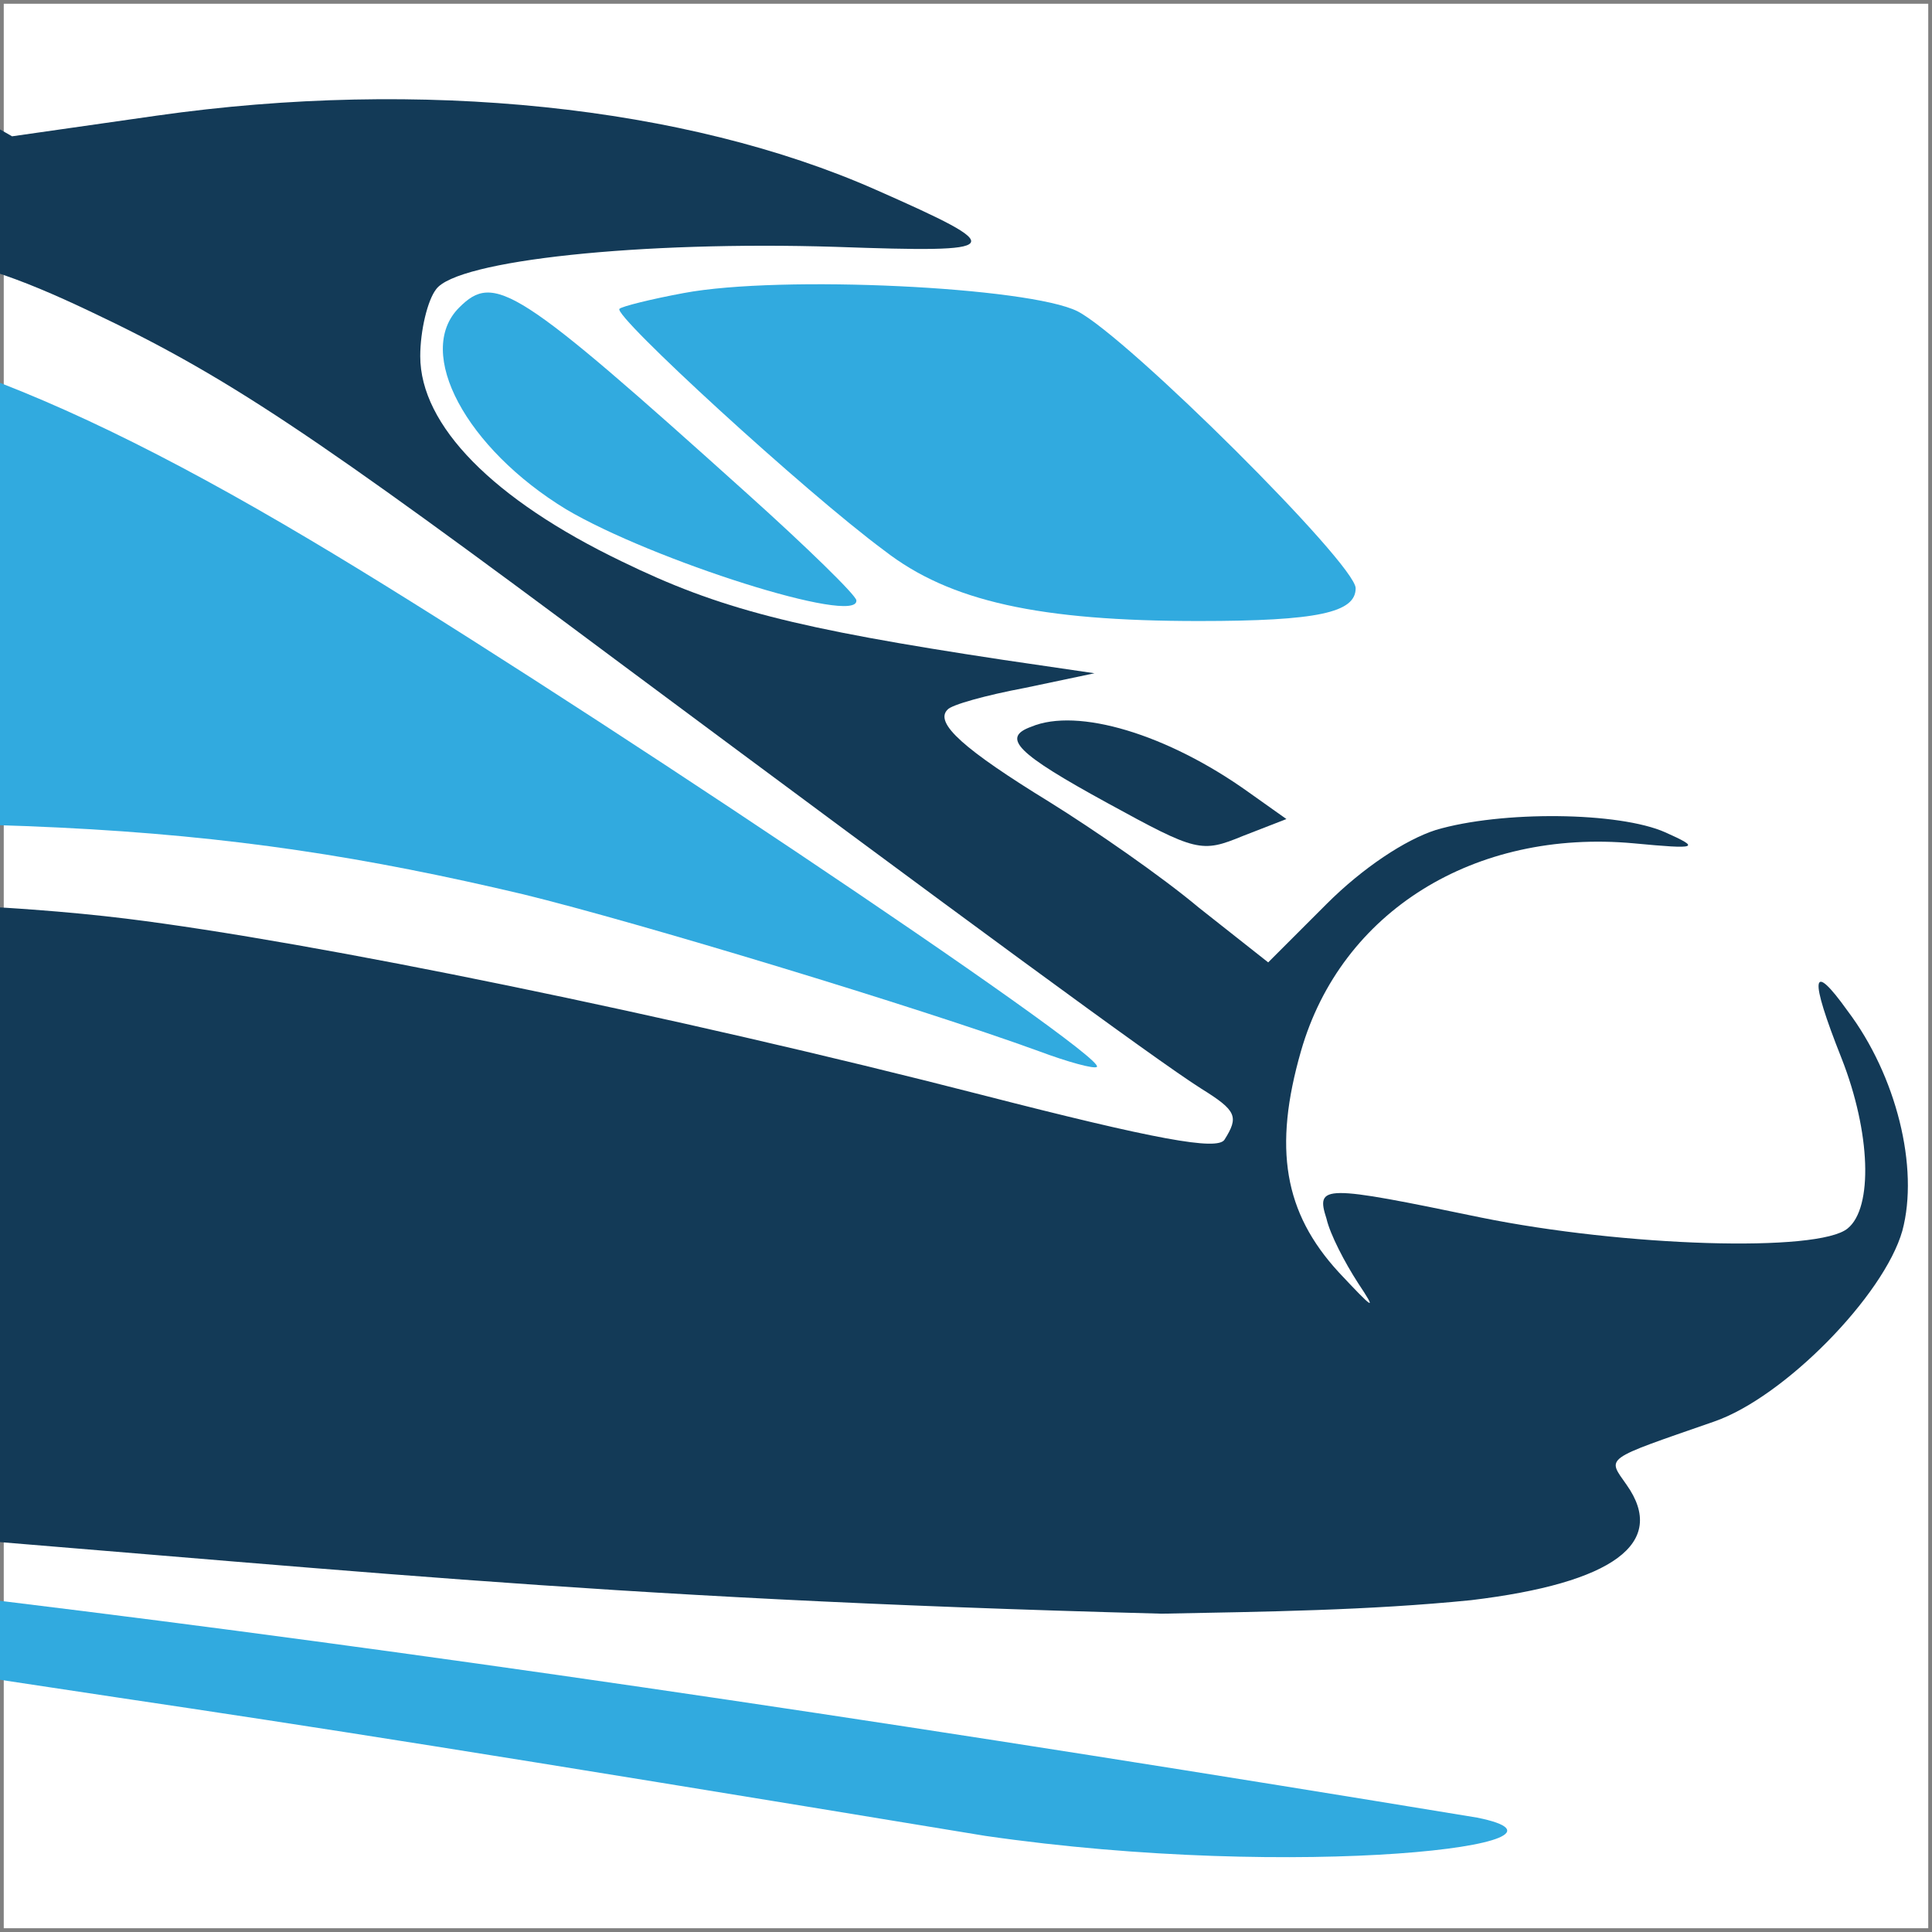 <?xml version="1.0" encoding="UTF-8" standalone="no"?>
<svg
   version="1.0"
   width="159.036pt"
   height="159.035pt"
   viewBox="0 0 159.036 159.035"
   preserveAspectRatio="xMidYMid"
   id="svg46"
   xmlns="http://www.w3.org/2000/svg"
   xmlns:svg="http://www.w3.org/2000/svg">
  <rect x="0" y="0" width="159.036" height="159.035" fill="#808080" stroke="none"/>
  <defs
     id="defs46" />
  <g
     id="g17"
     transform="translate(-1344.481,-443.793)">
    <rect
       style="fill:#ffffff;fill-opacity:1;stroke:none;stroke-width:0.617;stroke-opacity:1"
       id="rect17"
       width="158.418"
       height="158.418"
       x="1344.79"
       y="444.101" />
    <path
       d="m 1306.574,449.614 c -40.2,4.2 -77,8.4 -77.4,8.9 -0.6,0.6 22.4,0.1 56.2,-1.3 14,-0.5 15.7,-0.4 15.7,1 0,0.9 -0.3,1.8 -0.7,2 -0.5,0.3 -14.7,2.6 -31.8,5.2 -30.7,4.6 -34.2,5.2 -33.4,5.9 0.2,0.2 12.8,-0.7 27.9,-2 15.1,-1.3 36.7,-3.1 47.9,-4 24,-2 29.1,-1.5 40.9,4.1 11.2,5.3 18.1,9.9 43.7,29 27.7,20.6 44,32.6 47.8,35 2.9,1.8 3.1,2.3 1.9,4.2 -0.6,0.9 -5.6,0 -20,-3.7 -25.3,-6.5 -55,-12.6 -70.4,-14.5 -18.8,-2.3 -49.6,-2.1 -138.5,1.1 -17.1,0.6 -17.3,0.6 -17.3,2.8 0,2.3 0.2,2.3 19.7,2.9 10.8,0.4 25.4,0.7 32.5,0.7 12.8,0 12.8,0 12.8,2.3 0,2.3 -0.4,2.4 -9.2,3 -5.1,0.3 -27.1,1.1 -48.8,1.7 -40.5,1.2 -44,1.4 -44,2.9 0,0.5 12.9,1.1 28.8,1.5 63.9,1.5 86.6,2.6 88,4.4 0.6,0.9 1.2,1.9 1.2,2.4 0,0.4 -10.5,0.8 -23.3,0.8 h -23.3 l -1.1,2.9 c -0.6,1.7 -0.8,3.2 -0.5,3.5 0.3,0.3 5,0.6 10.4,0.6 9.7,0 11.2,0.6 8.2,3.1 -1.6,1.3 -26.8,2.8 -74.4,4.5 -11.3,0.4 -21.4,1 -22.5,1.5 -1.1,0.4 9.7,0.8 24,0.9 47,0.1 91.7,2.1 150.4,6.5 43.9,3.4 64.269,5.948 112.143,7.213 8.506,-0.166 17.017,-0.265 25.457,-1.113 11.7,-1.4 16.2,-4.7 12.8,-9.5 -1.6,-2.3 -2,-2 7.2,-5.2 5.8,-2 14,-10.4 15.5,-15.7 1.4,-5.2 -0.5,-12.8 -4.5,-18.1 -3,-4.2 -3.2,-2.9 -0.5,3.9 2.4,6.1 2.6,12.3 0.5,14 -2.4,2 -18.4,1.5 -30.2,-0.9 -13,-2.7 -13.6,-2.7 -12.7,0.1 0.3,1.3 1.5,3.6 2.6,5.3 1.6,2.4 1.3,2.2 -1.6,-0.9 -4.5,-4.9 -5.4,-10.2 -3.1,-18.2 3.3,-11.5 14.3,-18.3 27.4,-17.1 5.3,0.5 5.5,0.4 2.6,-0.9 -3.8,-1.7 -13.5,-1.8 -18.9,-0.2 -2.5,0.8 -6,3.1 -9,6.1 l -4.8,4.8 -5.7,-4.5 c -3.1,-2.6 -8.6,-6.4 -12.3,-8.7 -7,-4.3 -9.5,-6.5 -8.4,-7.6 0.3,-0.4 3.2,-1.2 6.4,-1.8 l 5.7,-1.2 -7.5,-1.1 c -17.2,-2.6 -23.4,-4.2 -31.4,-8.1 -10.6,-5.1 -16.6,-11.2 -16.6,-16.9 0,-2.1 0.6,-4.6 1.3,-5.5 1.7,-2.4 16.9,-4 32.9,-3.5 14.1,0.5 14.4,0.2 3.3,-4.7 -15.6,-6.9 -37.4,-9.2 -59.2,-6.1 l -11.9,1.7 -4.9,-2.8 c -4.7,-2.6 -5.8,-2.8 -17.5,-2.9 -6.9,-0.1 -14.3,0 -16.5,0.3 z"
       id="path2-3"
       style="fill:#133a57;fill-opacity:1;stroke-width:0.1" />
    <path
       d="m 1400.774,467.914 c -2.7,0.5 -5.1,1.1 -5.3,1.3 -0.6,0.5 15.3,15.1 21.8,19.9 5.4,4.2 12.8,5.8 25.9,5.8 9.8,0 12.9,-0.7 12.9,-2.7 0,-2 -18.8,-20.7 -22.9,-22.8 -4,-2 -24.4,-3 -32.4,-1.5 z"
       id="path3-6"
       style="fill:#31aadf;fill-opacity:1;stroke-width:0.1" />
    <path
       d="m 1382.274,469.114 c -3.7,3.7 0.6,11.6 8.8,16.6 7.1,4.2 24.1,9.6 23.9,7.5 0,-0.4 -4.1,-4.4 -9,-8.8 -19,-17.1 -20.8,-18.2 -23.7,-15.3 z"
       id="path4-7"
       style="fill:#31aadf;fill-opacity:1;stroke-width:0.1" />
    <path
       d="m 1315.074,470.514 c -1.9,0.2 -9.6,0.8 -17,1.4 -78.1,5.8 -120.7,9.1 -121.5,9.5 -0.5,0.2 23.7,0.4 53.8,0.4 48.8,0.1 54.8,0.3 55.4,1.7 0.3,0.8 0.1,2 -0.4,2.5 -0.7,0.7 -54.7,3.7 -69.5,3.9 -0.5,0 -0.8,1.2 -0.8,2.7 v 2.6 l 35.3,-0.5 c 19.3,-0.4 35.8,-0.4 36.5,-0.1 0.6,0.2 1.2,1.5 1.2,2.8 0,1.2 -0.6,2.7 -1.2,3.3 -0.7,0.5 -8.8,1.3 -18,1.7 l -16.8,0.7 v 2.5 c 0,1.3 -0.7,3.8 -1.6,5.4 -0.8,1.7 -1.4,3.2 -1.2,3.3 0.2,0.2 19,-0.5 41.8,-1.6 52.5,-2.3 70.7,-1.4 96.5,4.7 9.4,2.3 32.5,9.3 42.4,12.9 2.4,0.9 4.6,1.5 4.8,1.3 0.9,-0.9 -45.4,-31.9 -64.8,-43.4 -23.7,-14.1 -39.4,-19.2 -54.9,-17.7 z"
       id="path5-5"
       style="fill:#31aadf;fill-opacity:1;stroke-width:0.1" />
    <path
       d="m 1429.374,503.614 c -2.5,0.9 -1.2,2.2 6.3,6.3 7.3,4 7.7,4.1 11.1,2.7 l 3.6,-1.4 -3.1,-2.2 c -6.7,-4.8 -14.1,-7 -17.9,-5.4 z"
       id="path6-3"
       style="fill:#133a57;fill-opacity:1;stroke-width:0.1" />
    <path
       d="m 1217.574,508.114 c -13.2,0.4 -27.7,1.1 -32.2,1.4 -8.1,0.6 -8.3,0.7 -8.3,3.1 0,2.3 0.3,2.5 3.1,1.9 1.7,-0.3 15.9,-0.6 31.5,-0.6 h 28.3 l 1.6,-3 c 1.7,-3.3 1.8,-4.1 0.8,-3.8 -0.5,0.1 -11.6,0.5 -24.8,1 z"
       id="path7-5"
       style="fill:#133a57;fill-opacity:1;stroke-width:0.1" />
    <path
       d="m 1182.474,548.414 c -0.3,0.8 -0.3,1.9 0.1,2.5 0.8,1.3 36.5,1.4 36.5,0.1 0,-0.5 0.3,-1.6 0.6,-2.5 0.5,-1.4 -1.4,-1.6 -18,-1.6 -15.4,0 -18.8,0.3 -19.2,1.5 z"
       id="path8-6"
       style="fill:#133a57;fill-opacity:1;stroke-width:0.1" />
    <path
       d="m 1209.574,565.914 c 50.7,4.6 92,9.6 144.5,17.6 16.8,2.5 29,4.4 71.5,11.4 25.943,3.763 51.069,0.625 40.5,-1.5 -88.7,-14.6 -148.2,-22.1 -208,-26 -27.6,-1.8 -64.2,-2.9 -48.5,-1.5 z"
       id="path9-2"
       style="fill:#31aadf;fill-opacity:1;stroke-width:0.1" />
  </g>
</svg>

